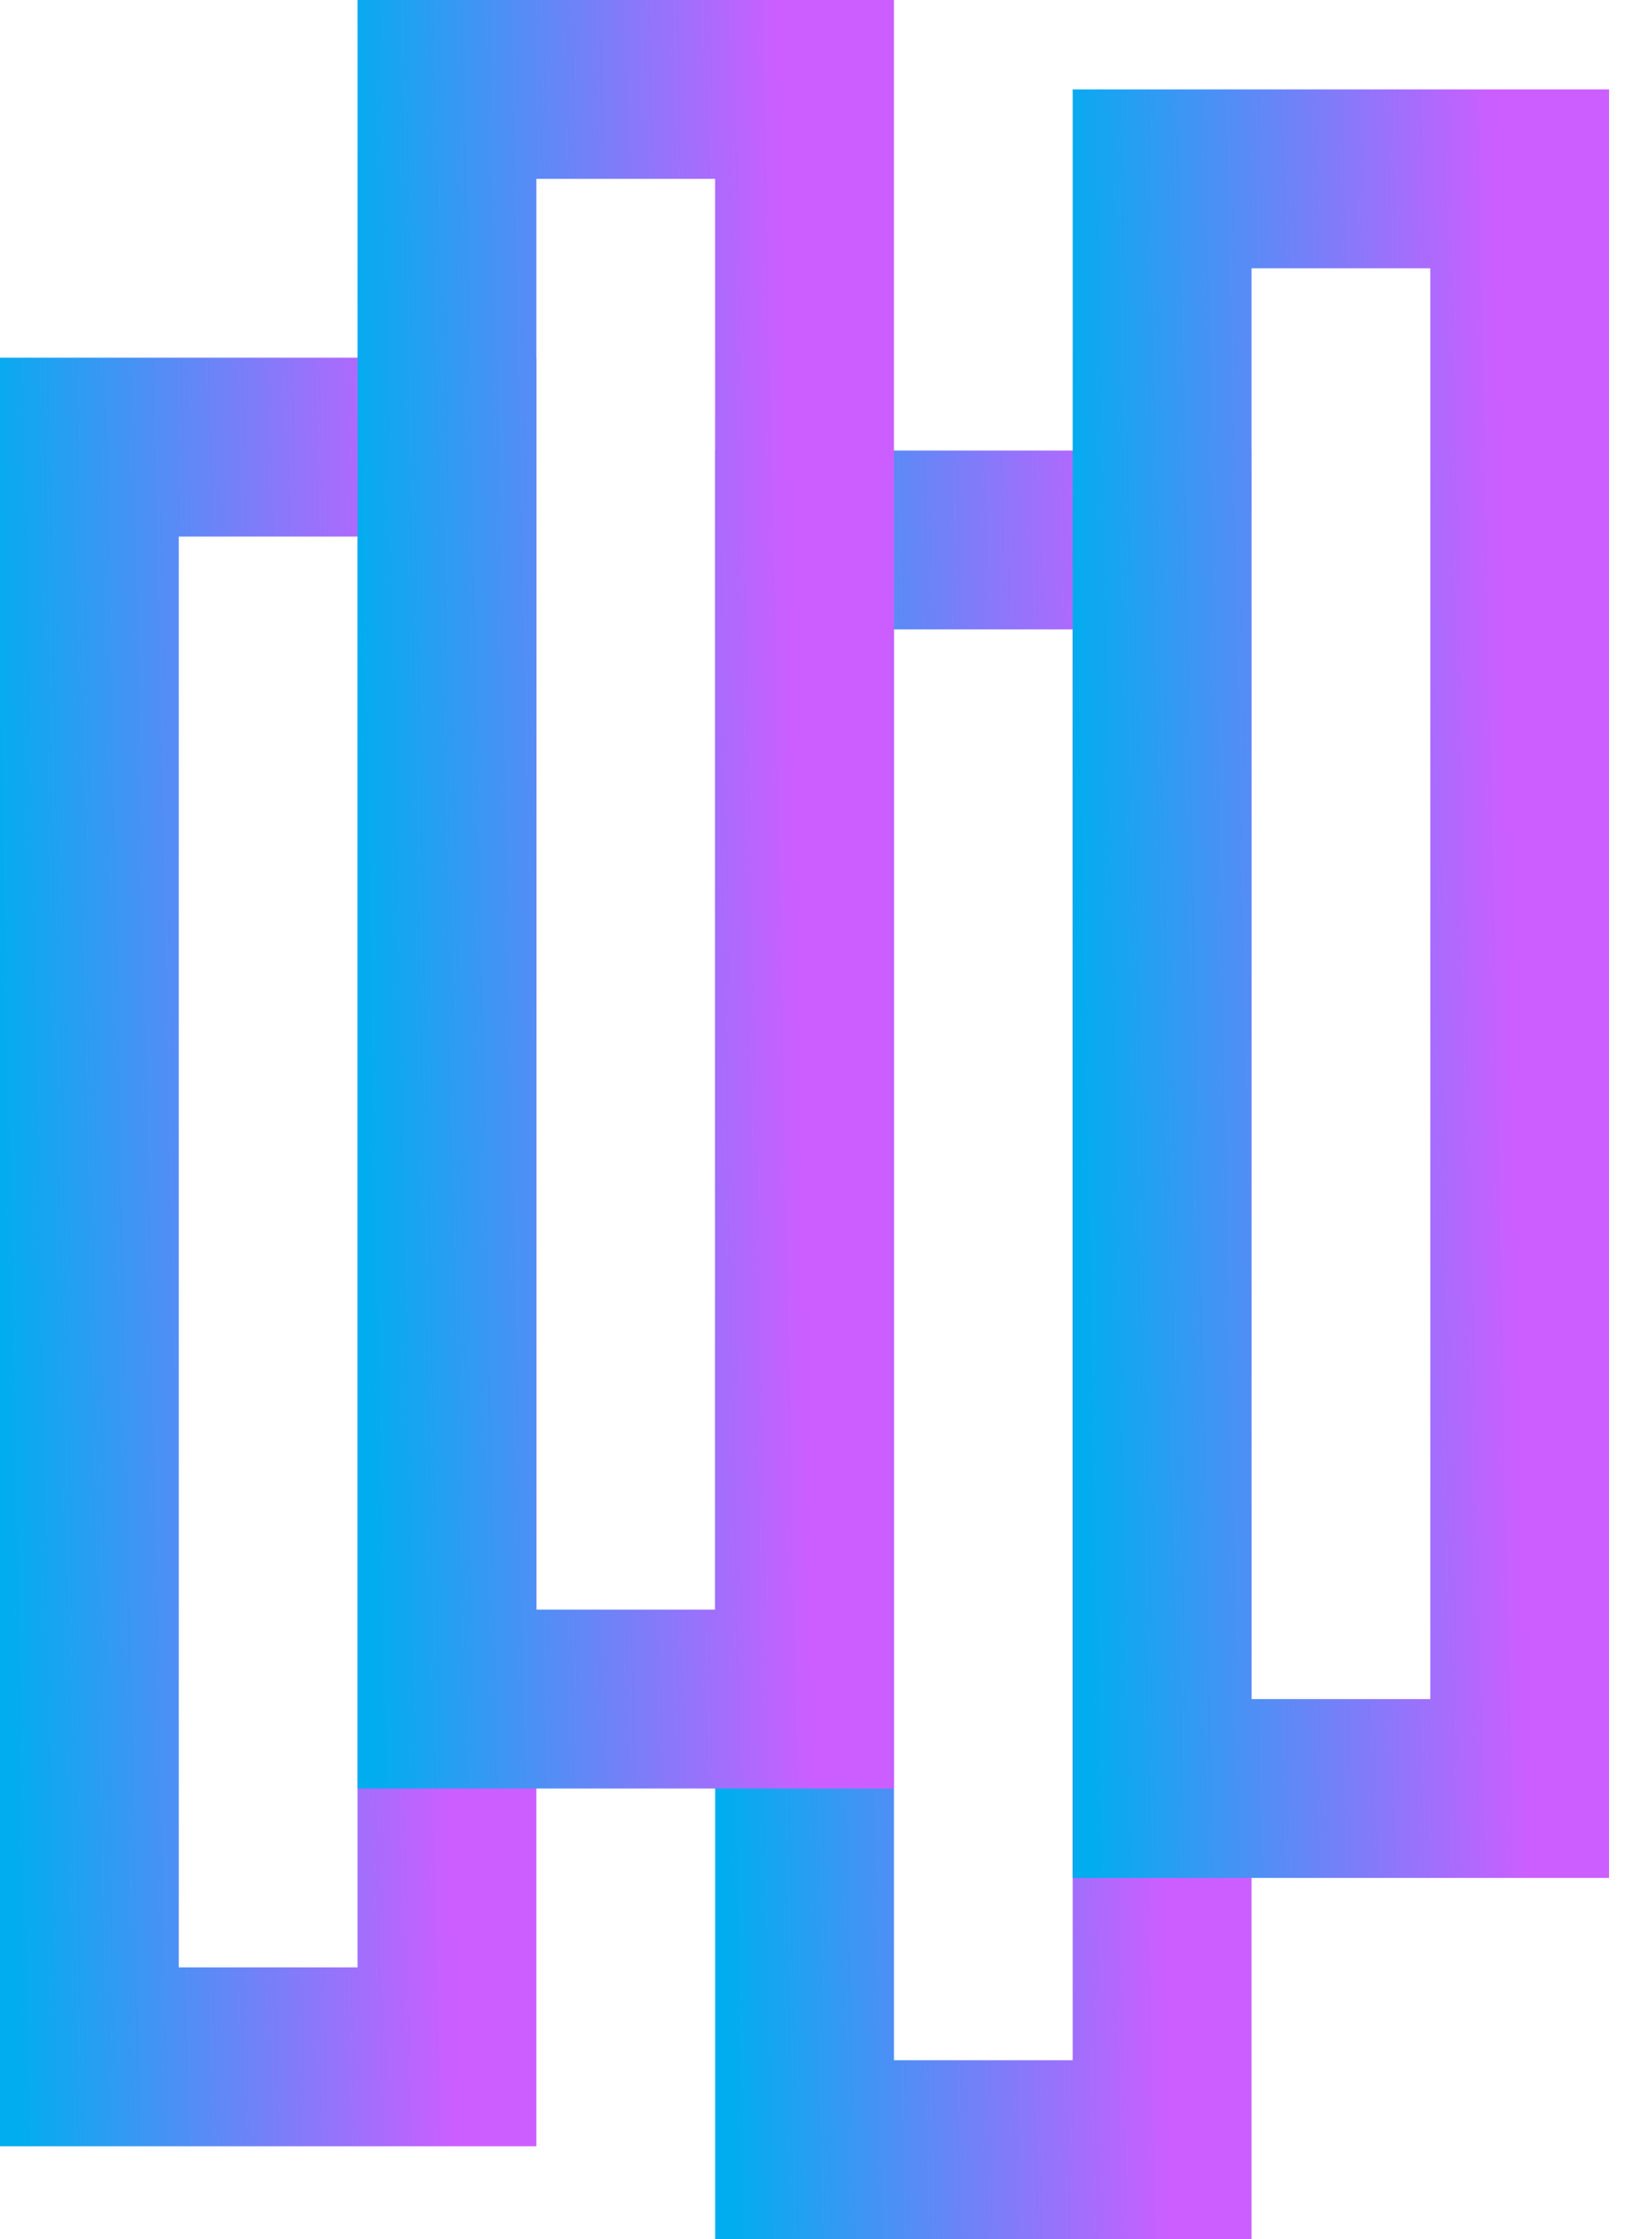 <svg width="31" height="42" viewBox="0 0 31 42" fill="none" xmlns="http://www.w3.org/2000/svg">
<path d="M6.71 10.065V36.904H3.355V10.065H6.934M10.065 6.71H0V40.259H10.065V6.71Z" fill="url(#paint0_linear_33_7495)"/>
<path d="M20.129 11.806V38.645H16.775V11.806H20.353M23.484 8.451H13.42V42H23.484V8.451Z" fill="url(#paint1_linear_33_7495)"/>
<path d="M13.419 3.355V30.194H10.065V3.355H13.643M16.775 0H6.71V33.549H16.775V0Z" fill="url(#paint2_linear_33_7495)"/>
<path d="M26.839 5.032V31.871H23.484V5.032H27.063M30.194 1.677H20.129V35.226H30.194V1.677H30.194Z" fill="url(#paint3_linear_33_7495)"/>
<defs>
<linearGradient id="paint0_linear_33_7495" x1="0" y1="23.484" x2="8.227" y2="23.321" gradientUnits="userSpaceOnUse">
<stop stop-color="#01ADEF"/>
<stop offset="1" stop-color="#CC5EFF"/>
</linearGradient>
<linearGradient id="paint1_linear_33_7495" x1="13.42" y1="25.226" x2="21.646" y2="25.062" gradientUnits="userSpaceOnUse">
<stop stop-color="#01ADEF"/>
<stop offset="1" stop-color="#CC5EFF"/>
</linearGradient>
<linearGradient id="paint2_linear_33_7495" x1="6.71" y1="16.774" x2="14.937" y2="16.611" gradientUnits="userSpaceOnUse">
<stop stop-color="#01ADEF"/>
<stop offset="1" stop-color="#CC5EFF"/>
</linearGradient>
<linearGradient id="paint3_linear_33_7495" x1="20.129" y1="18.452" x2="28.356" y2="18.288" gradientUnits="userSpaceOnUse">
<stop stop-color="#01ADEF"/>
<stop offset="1" stop-color="#CC5EFF"/>
</linearGradient>
</defs>
</svg>
